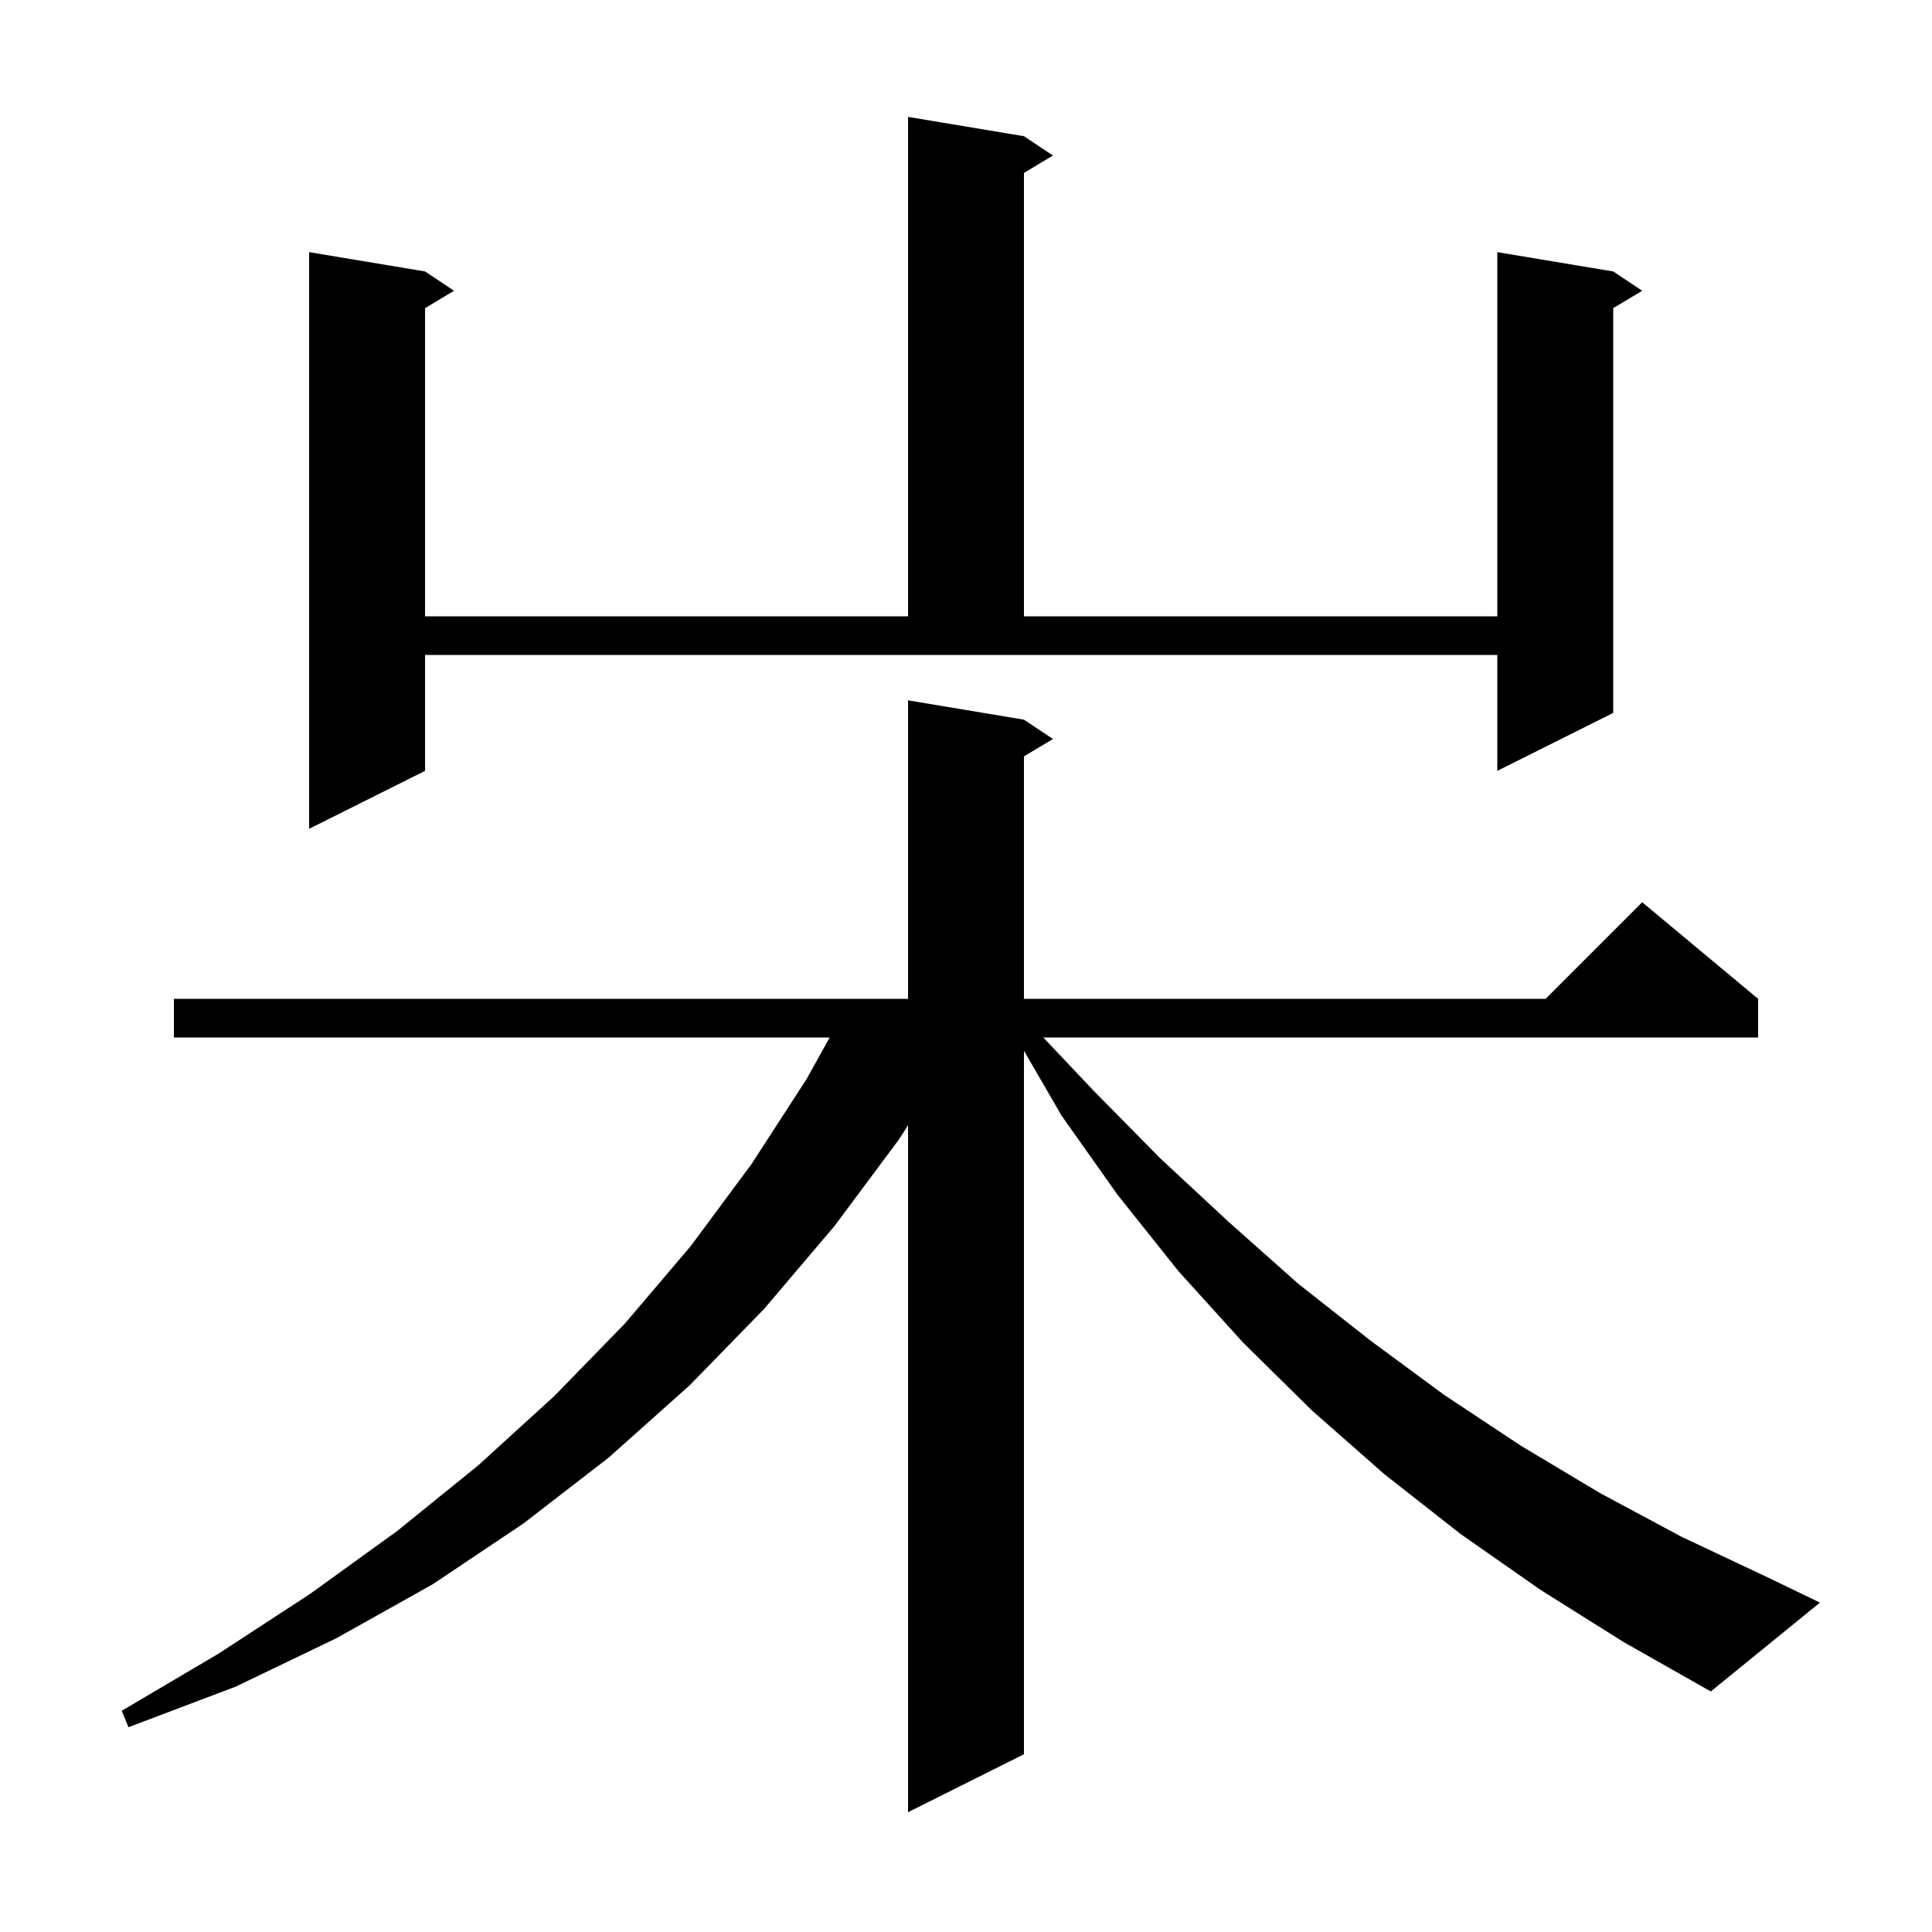 <svg xmlns="http://www.w3.org/2000/svg" xmlns:xlink="http://www.w3.org/1999/xlink" version="1.1" baseProfile="full" viewBox="0 0 200 200" width="200" height="200"><g fill="currentColor"><path d="M 159.5 164.6 L 151.2 158.8 L 143.3 152.6 L 135.8 146.0 L 128.7 139.0 L 122.0 131.6 L 115.7 123.7 L 109.9 115.5 L 106.0 108.771 L 106.0 181.6 L 94.0 187.6 L 94.0 116.484 L 93.1 117.9 L 86.4 126.9 L 79.1 135.5 L 71.4 143.4 L 63.0 150.9 L 54.2 157.7 L 44.8 164.0 L 34.8 169.6 L 24.4 174.6 L 13.3 178.8 L 12.6 177.1 L 22.6 171.2 L 32.1 165.0 L 41.1 158.5 L 49.5 151.7 L 57.4 144.5 L 64.7 137.0 L 71.5 129.0 L 77.8 120.5 L 83.5 111.7 L 85.889 107.4 L 18.0 107.4 L 18.0 103.4 L 94.0 103.4 L 94.0 72.5 L 106.0 74.5 L 109.0 76.5 L 106.0 78.3 L 106.0 103.4 L 160.0 103.4 L 170.0 93.4 L 182.0 103.4 L 182.0 107.4 L 108.001 107.4 L 113.2 112.9 L 120.1 119.9 L 127.2 126.5 L 134.4 132.9 L 141.9 138.8 L 149.5 144.4 L 157.5 149.7 L 165.7 154.6 L 174.1 159.1 L 182.8 163.2 L 188.4 165.9 L 177.1 175.1 L 168.1 170.0 Z M 44.0 79.8 L 32.0 85.8 L 32.0 26.1 L 44.0 28.1 L 47.0 30.1 L 44.0 31.9 L 44.0 63.8 L 94.0 63.8 L 94.0 12.1 L 106.0 14.1 L 109.0 16.1 L 106.0 17.9 L 106.0 63.8 L 155.0 63.8 L 155.0 26.1 L 167.0 28.1 L 170.0 30.1 L 167.0 31.9 L 167.0 73.8 L 155.0 79.8 L 155.0 67.8 L 44.0 67.8 Z "/></g></svg>